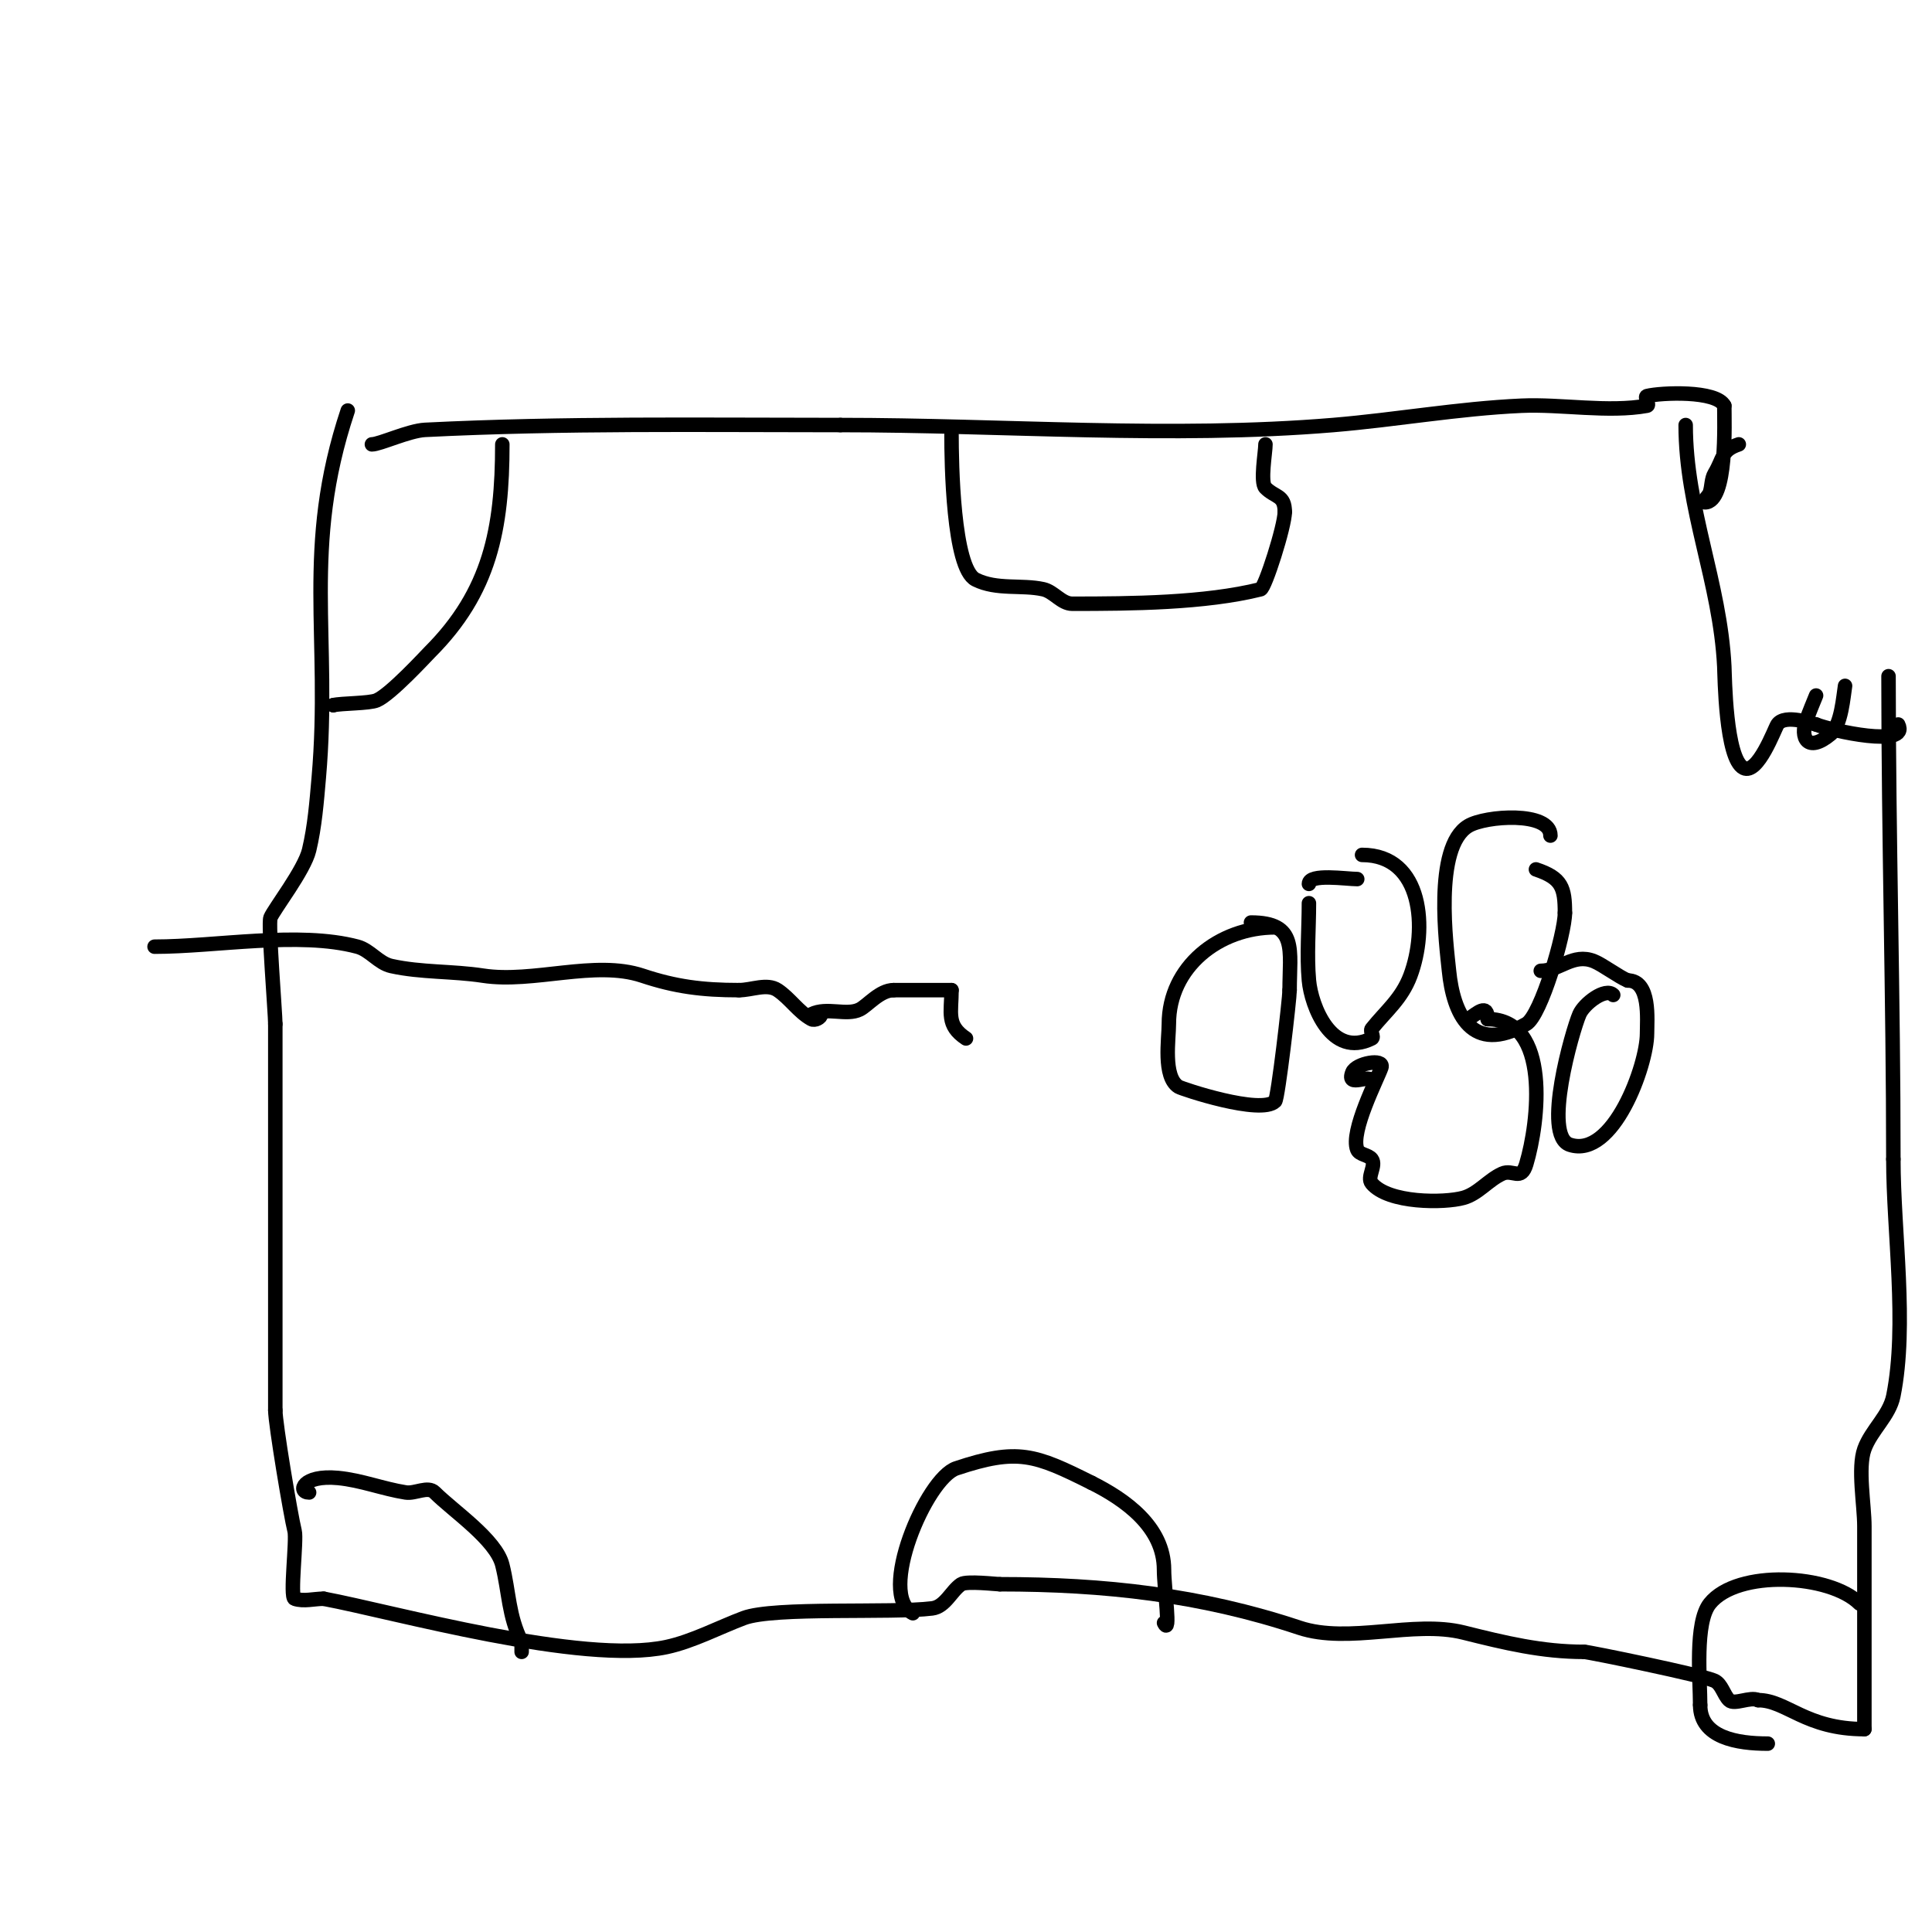 <svg viewBox='0 0 400 400' version='1.1' xmlns='http://www.w3.org/2000/svg' xmlns:xlink='http://www.w3.org/1999/xlink'><g fill='none' stroke='#000000' stroke-width='3' stroke-linecap='round' stroke-linejoin='round'><path d='M72,85c-9.538,28.614 -3.456,46.744 -6,76c-0.437,5.025 -0.832,10.093 -2,15c-0.989,4.153 -7.306,12.266 -8,14c-0.515,1.287 1,19.886 1,22'/><path d='M57,212c0,26.667 0,53.333 0,80'/><path d='M57,292c0,2.736 3.156,21.625 4,25c0.468,1.871 -1.017,13.661 0,14c1.897,0.632 4,0 6,0'/><path d='M67,331c14.48,2.715 53.486,13.753 71,10c5.383,-1.154 10.951,-4.107 16,-6c6.299,-2.362 30.538,-0.942 39,-2c2.709,-0.339 3.973,-3.649 6,-5c1.096,-0.731 7.385,0 8,0'/><path d='M207,328c21.637,0 41.582,2.194 62,9c10.266,3.422 23.602,-1.6 34,1c8.642,2.16 16.244,4 25,4'/><path d='M328,342c0.895,0 24.864,4.932 27,6c1.491,0.745 1.821,2.821 3,4c1.058,1.058 4.388,-0.806 6,0'/><path d='M364,352c5.859,0 9.803,6 22,6'/><path d='M386,358c0,-14 0,-28 0,-42c0,-4.393 -1.419,-12.099 0,-16c1.427,-3.925 5.181,-6.904 6,-11c2.95,-14.75 0,-33.967 0,-49'/><path d='M392,240c0,-33.351 -1,-66.62 -1,-100'/><path d='M376,144c-0.667,1.667 -1.37,3.319 -2,5c-1.406,3.75 0.24,6.967 5,3c2.25,-1.875 2.648,-7.886 3,-10'/><path d='M360,92c-3.673,1.224 -3.094,2.824 -5,6c-0.707,1.179 -0.565,2.696 -1,4c-0.236,0.707 -1.745,2 -1,2c4.661,0 4,-16.577 4,-20'/><path d='M357,84c-1.612,-3.224 -13.137,-2.716 -16,-2c-0.647,0.162 0.656,1.881 0,2c-8.012,1.457 -17.79,-0.373 -26,0c-13.167,0.599 -25.908,2.909 -39,4c-33.542,2.795 -68.277,0 -102,0'/><path d='M174,88c-28.641,0 -57.395,-0.43 -86,1c-3.346,0.167 -9.391,3 -11,3'/><path d='M349,88c0,17.394 7.125,32.5 8,50c0.096,1.919 0.241,19.12 4,21c2.948,1.474 6.436,-8.153 7,-9c1.525,-2.288 7.489,-0.085 8,0'/><path d='M376,150c3.24,1.296 19.449,4.899 17,0'/><path d='M104,92'/><path d='M104,92c0,17.477 -2.552,30.552 -15,43c-0.784,0.784 -8.095,8.755 -11,10c-1.546,0.663 -7.346,0.587 -9,1'/><path d='M69,146l0,0'/><path d='M197,90c0,5.56 0.289,27.644 5,30c4.361,2.18 9.531,1.007 14,2c2.183,0.485 3.764,3 6,3c12.13,0 27.489,-0.122 39,-3c0.894,-0.224 5,-13.079 5,-16'/><path d='M266,106c0,-3.56 -1.938,-2.938 -4,-5c-1.129,-1.129 0,-7.351 0,-9'/><path d='M189,334c-7.494,-3.747 2.759,-27.92 9,-30c12.718,-4.239 16.269,-2.865 28,3'/><path d='M226,307c6.89,3.445 15,9.105 15,18c0,3.744 1.501,14.002 0,11'/><path d='M64,309c-2.431,0 -1.476,-3.712 6,-3c4.751,0.452 9.286,2.256 14,3c1.976,0.312 4.586,-1.414 6,0c3.862,3.862 12.691,9.765 14,15c1.432,5.728 1.228,10.457 4,16'/><path d='M108,340l0,2'/><path d='M385,332c-6.09,-6.09 -25.303,-7.121 -31,0c-3.154,3.942 -2,15.786 -2,21'/><path d='M352,353c0,6.78 7.717,8 14,8'/><path d='M264,192c-11.627,0 -22,8.189 -22,20c0,3.133 -1.265,10.922 2,13c0.675,0.43 17.088,5.912 20,3c0.596,-0.596 3,-21.227 3,-23'/><path d='M267,205c0,-8.316 1.712,-14 -8,-14'/><path d='M281,182c-2.192,0 -10,-1.198 -10,1'/><path d='M271,187c0,5.263 -0.476,10.761 0,16c0.476,5.241 4.653,16.174 13,12c0.596,-0.298 -0.416,-1.479 0,-2c2.935,-3.668 6.199,-6.196 8,-11c3.563,-9.501 2.702,-25 -10,-25'/><path d='M321,173c0,-5.067 -13.453,-4.128 -17,-2c-7.294,4.376 -4.503,24.967 -4,30c0.883,8.826 4.654,17.484 16,11c3.059,-1.748 8,-18.741 8,-23'/><path d='M324,189c0,-5.21 -0.63,-7.21 -6,-9'/><path d='M284,224c0,-2.002 -5.404,1.509 -4,-2c0.753,-1.883 6.641,-2.924 6,-1c-0.731,2.192 -6.495,13.263 -5,17c0.446,1.116 2.279,1.039 3,2c1,1.333 -1.067,3.72 0,5c3.466,4.16 15.004,4.11 19,3c3.03,-0.842 5.137,-3.699 8,-5c2.238,-1.017 3.9,1.666 5,-2c2.578,-8.593 5.144,-30 -8,-30'/><path d='M308,211c0,-3.339 -2.114,-1.257 -4,0'/><path d='M334,206c-1.613,-1.613 -6.067,1.823 -7,4c-1.473,3.436 -7.705,25.098 -2,27c8.981,2.994 16,-16.494 16,-23c0,-2.849 0.789,-11 -4,-11'/><path d='M337,203c-1.811,-0.724 -5.189,-3.276 -7,-4c-4.329,-1.731 -7.122,2 -11,2'/><path d='M32,196c12.712,0 29.867,-3.236 42,0c2.597,0.692 4.377,3.417 7,4c6.217,1.381 12.706,1.032 19,2c10.431,1.605 23.128,-3.291 33,0c6.822,2.274 12.385,3 20,3'/><path d='M153,205c2.667,0 5.781,-1.479 8,0c2.557,1.705 4.314,4.508 7,6c0.652,0.362 2,-0.255 2,-1c0,-0.667 -2.596,0.298 -2,0c3.174,-1.587 7.249,0.376 10,-1c1.63,-0.815 4.161,-4 7,-4'/><path d='M185,205c4,0 8,0 12,0'/><path d='M197,205c0,4.739 -1.131,7.246 3,10'/></g>
</svg>